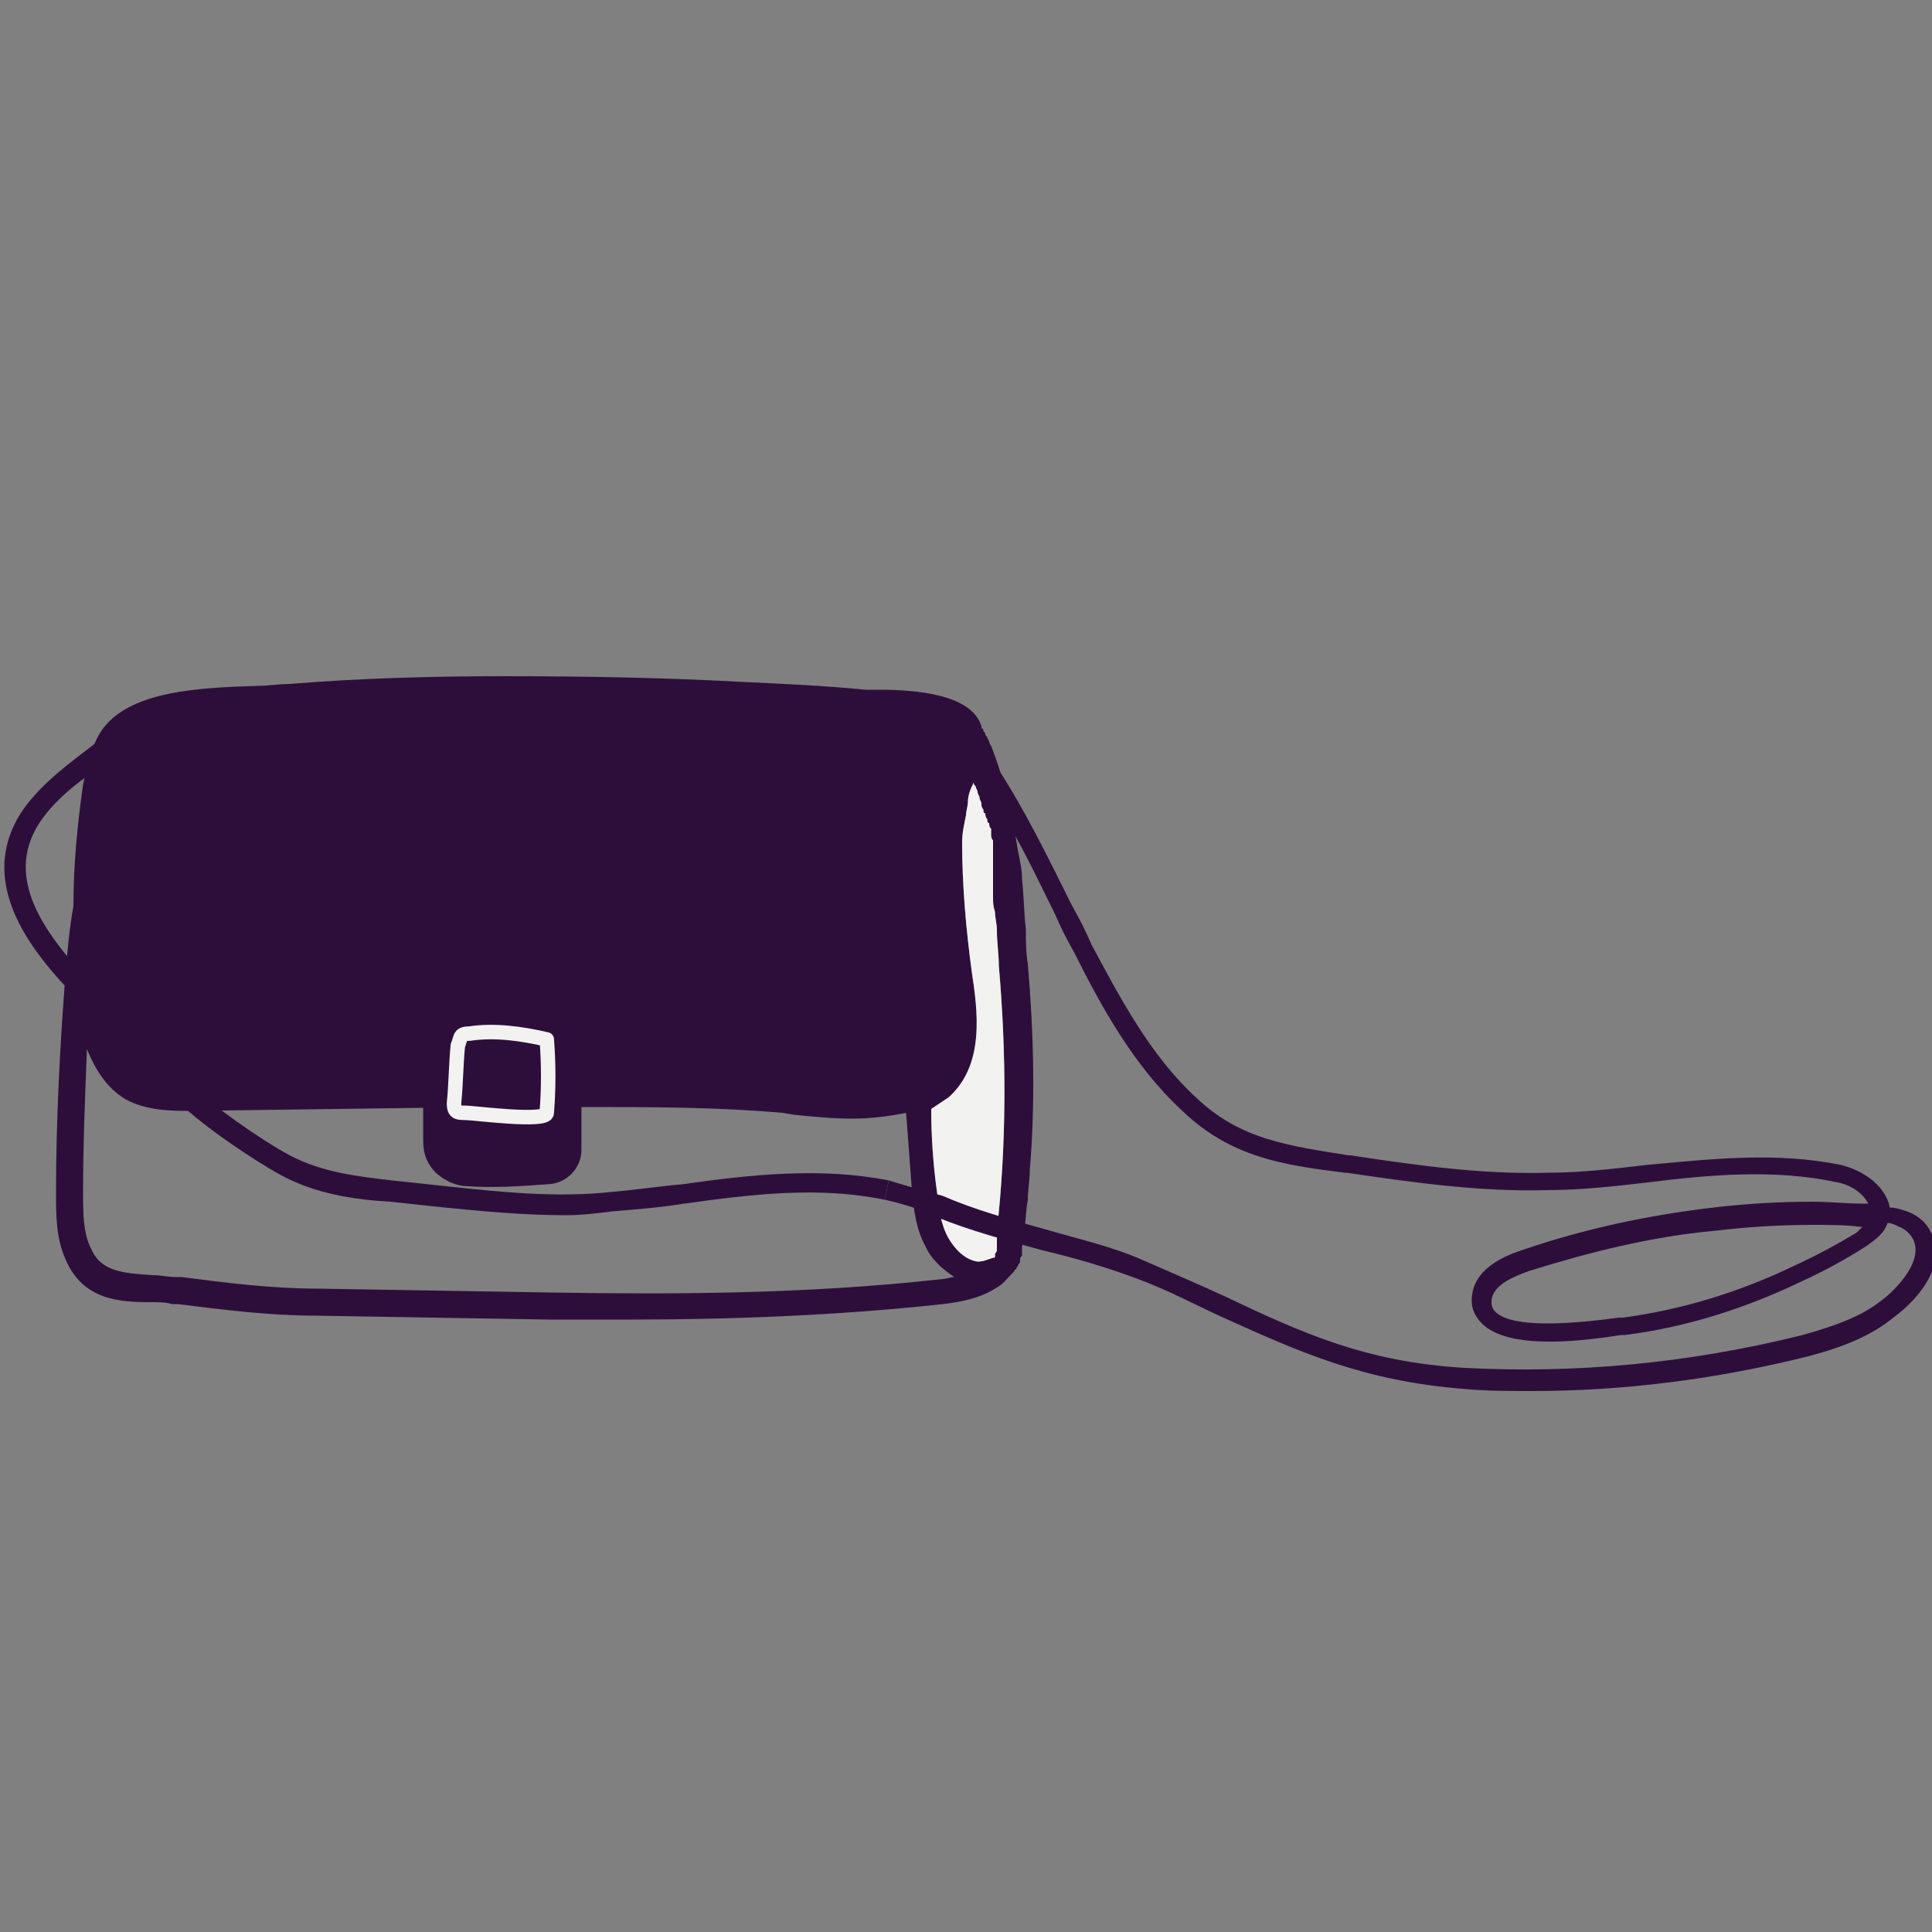 <svg xmlns="http://www.w3.org/2000/svg" xmlns:xlink="http://www.w3.org/1999/xlink" id="Layer_1" x="0px" y="0px" viewBox="0 0 100 100" style="enable-background:new 0 0 100 100;" xml:space="preserve"><rect x="0" y="0" width="100" height="100" fill="#808080" stroke="none"/><style type="text/css">	.st0{fill:#2D0E3B;}	.st1{fill:#2D0E3B;stroke:#2D0E3B;stroke-width:2.394;stroke-miterlimit:10;}	.st2{fill:#F2F2F1;stroke:#2D0E3B;stroke-width:3.592;stroke-linecap:round;stroke-linejoin:round;stroke-miterlimit:10;}	.st3{fill:#2D0E3B;stroke:#F2F2F1;stroke-width:0.75;stroke-linecap:round;stroke-linejoin:round;stroke-miterlimit:10;}	.st4{fill:#F2F2F1;}</style><g id="Graphic_Elements_1_">	<g>		<path class="st0" d="M29.3,62.9c-2.1,0-4.3-0.2-6.3-0.4c-0.9-0.1-1.9-0.2-2.8-0.3c-1.8-0.1-3.9-0.4-5.7-1.4   c-1.3-0.7-4.3-2.7-5.5-4l-4.5-4.6C2.3,50-1.6,46,1.2,41.9c1-1.4,2.4-2.4,3.7-3.4c0.2-0.1,0.3-0.2,0.5-0.4L6.1,39   c-0.2,0.1-0.3,0.2-0.5,0.4c-1.3,0.9-2.6,1.8-3.5,3.1c-2.1,3.1,0.5,6.2,3.1,8.9l4.5,4.6c1.1,1.1,3.8,3,5.3,3.8   c1.7,0.9,3.6,1.1,5.3,1.3c0.9,0.1,1.9,0.2,2.8,0.3c2.8,0.3,5.7,0.6,8.5,0.3c1.2-0.1,2.5-0.3,3.7-0.4c3.5-0.5,7.2-0.9,10.7-0.2   l-0.2,1c-3.4-0.7-6.8-0.3-10.4,0.2c-1.2,0.2-2.5,0.3-3.7,0.4C30.9,62.8,30.1,62.9,29.3,62.9z"></path>	</g>	<path class="st0" d="M53.2,49.9c-0.1-0.6-0.1-1.2-0.1-1.8c-0.1-0.8-0.1-1.7-0.2-2.6c0-0.5-0.1-0.9-0.2-1.4  c-0.3-1.9-0.7-3.7-1.4-5.5c-0.1-0.1-0.1-0.3-0.2-0.4c0-0.1-0.1-0.1-0.1-0.2c0,0,0,0,0,0c0-0.1-0.1-0.1-0.1-0.2c0,0,0-0.1-0.1-0.1  c0,0,0,0,0-0.1c-0.5-1.7-3.5-1.9-5.3-1.9c-0.3,0-0.5,0-0.7,0c-2-0.2-4.1-0.3-6.3-0.4c-3.6-0.2-7.6-0.3-12.4-0.3  c-3.7,0-7.4,0.1-11.1,0.4c-0.5,0-1.1,0.1-1.7,0.1c-2.8,0.1-6.7,0.2-8.1,2.4c-0.5,0.8-0.7,1.8-0.9,2.7c-0.3,2.1-0.5,4.2-0.5,6.3  c-0.2,1.1-0.3,2.2-0.4,3.4C3.1,54.1,2.9,58,2.9,61.7c0,1.2,0,2.4,0.5,3.5c0.9,2.1,2.8,2.2,4.4,2.2c0.4,0,0.8,0,1.1,0.1l0.3,0  c2.4,0.3,4.8,0.6,7.2,0.6l12,0.2c1.4,0,2.8,0,4.3,0c5,0,10.6-0.2,16.1-0.8c0.9-0.1,1.9-0.3,2.7-0.8c0.4-0.2,0.6-0.5,0.9-0.8l0,0  l0.1-0.1c0,0,0-0.1,0.1-0.1c0-0.1,0.1-0.2,0.1-0.2c0,0,0,0,0,0c0-0.1,0.1-0.1,0.1-0.2c0,0,0,0,0-0.1c0-0.1,0-0.1,0.1-0.2  c0,0,0-0.1,0-0.1c0,0,0-0.1,0-0.1c0-0.1,0-0.1,0-0.2c0,0,0,0,0,0c0-0.1,0-0.2,0.1-0.4c0-0.1,0-0.2,0-0.4c0.1-0.6,0.1-1.2,0.2-1.7  c0-0.5,0.1-1,0.1-1.5C53.6,57,53.5,53.4,53.2,49.9z M50.9,41.9c0,0.1,0,0.2,0.1,0.2c0,0.1,0,0.2,0.1,0.3c0,0.1,0,0.2,0.1,0.2  c0,0.1,0,0.2,0.1,0.3c0,0.1,0,0.2,0,0.3c0,0.1,0,0.2,0.1,0.3c0,0.1,0,0.2,0,0.3c0,0.1,0,0.2,0,0.4c0,0.1,0,0.2,0,0.3  c0,0.1,0,0.2,0,0.3c0,0.1,0,0.2,0,0.3c0,0.1,0,0.2,0,0.3c0,0.1,0,0.2,0,0.3c0,0.1,0,0.2,0,0.3c0,0.1,0,0.2,0,0.3c0,0.1,0,0.1,0,0.2  c0,0.2,0,0.4,0.1,0.7c0,0.3,0.1,0.6,0.1,1c0,0.6,0.1,1.2,0.1,1.8c0.4,4.6,0.4,9.2-0.1,13.7c0,0.1,0,0.2,0,0.4c0,0,0,0,0,0.1  c0,0.1,0,0.2,0,0.3c0,0,0,0,0,0.1c0,0.1,0,0.2-0.1,0.3c0,0,0,0,0,0.1c0,0.1,0,0.1-0.1,0.1c-0.3,0.1-0.5,0.2-0.8,0.2  c-0.7-0.1-1.2-0.7-1.5-1.2c-0.4-0.7-0.5-1.5-0.6-2.4c-0.2-1.4-0.3-2.9-0.3-4.3c0.3-0.2,0.6-0.4,0.9-0.6c1.9-1.7,1.5-4.5,1.2-6.5  c-0.3-2.2-0.5-4.5-0.5-6.7c0-0.5,0.1-0.9,0.2-1.4c0-0.2,0.1-0.5,0.1-0.7c0-0.3,0.1-0.6,0.3-1c0,0.1,0,0.1,0.1,0.2  c0,0.1,0.1,0.2,0.1,0.3c0,0.1,0.1,0.2,0.1,0.3c0,0.1,0.1,0.2,0.1,0.3c0,0.1,0,0.2,0.1,0.3C50.9,41.7,50.9,41.8,50.9,41.9z   M5.6,40.9c0.1-0.8,0.3-1.5,0.7-2.2c1-1.6,4.6-1.7,7-1.8c0.7,0,1.3,0,1.8-0.1c3.6-0.3,7.3-0.4,10.9-0.4c4.8,0,8.7,0.1,12.4,0.3  c2.2,0.1,4.3,0.2,6.3,0.4c0.2,0,0.4,0,0.7,0c0.3,0,0.7,0,1.2,0.1c0.7,0.1,1.6,0.2,2.2,0.4c0.4,0.2,0.7,0.4,0.8,0.6c0,0,0,0,0,0  c0,0.2,0,0.4-0.1,0.6c-0.1,0.2-0.1,0.5-0.2,0.8c-0.1,0.5-0.3,0.9-0.4,1.4c0,0.2-0.1,0.4-0.1,0.7c-0.1,0.5-0.2,1.1-0.2,1.6  c0,0.8,0,1.6,0,2.3c0.1,1.5,0.2,3.1,0.4,4.6c0.3,2.2,0.5,4.2-0.7,5.2c0,0-0.1,0-0.1,0.1c-0.3,0.3-0.8,0.5-1.3,0.6  c-0.1,0-0.1,0-0.2,0.1c-1.7,0.4-3.6,0.3-5.4,0.1l-0.6-0.1c-3.2-0.3-6.4-0.4-9.6-0.4c-0.2,0-0.5,0-0.7,0c0-0.4,0-0.7-0.1-1.1l0-0.4  L30,54.5c-1.4-0.4-2.7-0.5-3.9-0.3c-0.2,0-0.4,0-0.7,0.3c-0.3,0.3-0.3,0.6-0.3,0.8L25.1,56L9.9,56.2c-0.9,0-2,0-2.8-0.4  c-1-0.6-1.6-1.8-1.8-3.9c-0.2-1.6-0.2-3.2-0.2-4.8c0-2,0.2-4,0.5-6C5.6,41,5.6,40.9,5.6,40.9z M48.8,66.2  C41.7,67,34.6,67,28.5,66.9l-12-0.2c-2.4,0-4.8-0.3-7.1-0.6l-0.3,0c-0.4,0-0.8-0.1-1.2-0.1c-1.6-0.1-2.7-0.2-3.2-1.4  c-0.4-0.8-0.4-1.8-0.4-2.9c0-2.4,0.1-4.9,0.2-7.4c0.4,1,1,2,2,2.6c1.1,0.6,2.4,0.6,3.4,0.6l15-0.2c0,0,5.4,0,5.4,0  c3.4,0,6.8,0,10.2,0.3l0.6,0.1c1,0.1,2,0.2,3,0.2c0.9,0,1.8-0.1,2.8-0.3c0.1,1.3,0.2,2.7,0.3,4c0.1,1,0.2,2,0.7,2.9  c0.3,0.7,0.9,1.2,1.5,1.6C49.2,66.1,49,66.2,48.8,66.2z"></path>	<path class="st1" d="M5.6,40.8c0.1-0.8,0.3-1.5,0.7-2.2c1-1.6,4.6-1.7,7-1.7c0.7,0,1.3,0,1.8-0.1c3.6-0.3,7.3-0.4,10.9-0.4  c4.8,0.1,8.7,0.2,12.4,0.3c2.2,0.1,4.3,0.3,6.3,0.4c0.2,0,0.4,0,0.7,0c0.3,0,0.7,0,1.2,0.1c0.7,0.1,1.6,0.2,2.2,0.4  c0.4,0.2,0.7,0.4,0.8,0.7c0,0,0,0,0,0c0,0.2,0,0.4-0.1,0.6c-0.1,0.2-0.1,0.5-0.2,0.8c-0.1,0.5-0.3,0.9-0.4,1.4  c0,0.2-0.1,0.4-0.1,0.7c-0.1,0.5-0.2,1.1-0.2,1.6c0,0.8,0,1.6,0,2.3c0.1,1.5,0.2,3.1,0.4,4.6c0.3,2.2,0.5,4.2-0.7,5.2  c0,0-0.1,0-0.1,0.1c-0.3,0.3-0.8,0.5-1.3,0.6c-0.1,0-0.1,0-0.2,0.1c-1.7,0.4-3.6,0.3-5.4,0.1l-0.6-0.1C37.5,56.1,34.3,56,31,56  c-0.2,0-2.5-0.1-2.7-0.1c0-0.4,0-0.7-0.1-1.1l0-0.4l-0.3-0.1c-1.4-0.4-2.1-0.5-3.2-0.4c-0.2,0-0.4,0-0.7,0.3  c-0.3,0.3-0.3,0.6-0.3,0.8l-0.1,0.8L9.9,56.1c-0.9,0-2,0-2.8-0.4c-1-0.6-1.6-1.8-1.8-3.9c-0.2-1.6-0.2-3.2-0.2-4.8c0-2,0.2-4,0.5-6  C5.6,40.9,5.6,40.8,5.6,40.8z"></path>	<path class="st2" d="M23.7,57.2c0,0.6,0,1.2,0,1.8c0,0.2,0,0.3,0.1,0.4c0.1,0.1,0.3,0.2,0.4,0.2c1.4,0.1,2.7,0,4.1-0.1c0-1,0-2,0-3  "></path>	<path class="st3" d="M28.3,53.8c-1.3-0.3-2.7-0.5-4-0.3c-0.1,0-0.3,0-0.4,0.1c-0.1,0.1-0.1,0.3-0.2,0.5c-0.1,1-0.1,2-0.2,3  c0,0.1,0,0.3,0.1,0.4c0.1,0.1,0.3,0.1,0.5,0.1c0.4,0,4.2,0.5,4.2,0C28.4,56.3,28.4,55.1,28.3,53.8z"></path>	<path class="st4" d="M50.9,41.9c0,0.1,0,0.2,0.1,0.2c0,0.1,0,0.2,0.1,0.3c0,0.1,0,0.2,0.1,0.2c0,0.1,0,0.2,0.1,0.3  c0,0.1,0,0.2,0,0.3c0,0.1,0,0.2,0.1,0.3c0,0.1,0,0.2,0,0.3c0,0.1,0,0.2,0,0.4c0,0.1,0,0.2,0,0.3c0,0.1,0,0.2,0,0.3  c0,0.1,0,0.2,0,0.3c0,0.1,0,0.2,0,0.3c0,0.1,0,0.2,0,0.3c0,0.1,0,0.2,0,0.3c0,0.1,0,0.2,0,0.3c0,0.1,0,0.1,0,0.2  c0,0.2,0,0.4,0.1,0.7c0,0.3,0.1,0.6,0.1,1c0,0.6,0.1,1.2,0.1,1.8c0.4,4.6,0.4,9.2-0.1,13.7c0,0.1,0,0.2,0,0.4c0,0,0,0,0,0.1  c0,0.1,0,0.2,0,0.3c0,0,0,0,0,0.1c0,0.1,0,0.2-0.1,0.3c0,0,0,0,0,0.1c0,0.1,0,0.1-0.1,0.1c-0.3,0.1-0.5,0.2-0.8,0.2  c-0.7-0.1-1.2-0.7-1.5-1.2c-0.4-0.7-0.5-1.5-0.6-2.4c-0.2-1.4-0.3-2.9-0.3-4.3c0.3-0.2,0.6-0.4,0.9-0.6c1.9-1.7,1.5-4.5,1.2-6.5  c-0.3-2.2-0.5-4.5-0.5-6.7c0-0.5,0.1-0.9,0.2-1.4c0-0.2,0.1-0.5,0.1-0.7c0-0.3,0.1-0.6,0.3-1c0,0.1,0,0.1,0.1,0.2  c0,0.1,0.1,0.2,0.1,0.3c0,0.1,0.1,0.2,0.1,0.3c0,0.1,0.1,0.2,0.1,0.3c0,0.1,0,0.2,0.1,0.3C50.9,41.7,50.9,41.8,50.9,41.9z"></path>	<path class="st0" d="M99.9,63.7c-0.3-0.6-0.9-0.9-1.2-1c-0.3-0.1-0.6-0.2-0.9-0.2c0-0.2-0.1-0.4-0.2-0.6c-0.5-0.9-1.5-1.4-2.3-1.6  c-3.4-0.7-6.8-0.3-10.1,0c-1.7,0.2-3.4,0.4-5.1,0.4c-3.4,0.1-6.9-0.4-10.2-0.9l-0.1,0c-3.1-0.5-5.6-0.8-7.9-3  c-2.4-2.2-4-5.3-5.4-7.9c-0.3-0.7-0.6-1.3-1-2c-1.2-2.4-2.4-4.9-3.9-7.2c0.4,1,0.6,2.1,0.8,3.2c0,0,0,0,0,0.1  c0.8,1.4,1.5,2.9,2.2,4.3c0.3,0.7,0.6,1.3,1,2c1.4,2.8,3.1,5.9,5.6,8.2c2.5,2.4,5.2,2.8,8.4,3.2l0.1,0c3.4,0.5,6.9,1,10.4,0.9  c1.7,0,3.5-0.2,5.2-0.4c3.2-0.4,6.6-0.7,9.8,0c0.6,0.1,1.3,0.5,1.6,1.1c0,0,0,0,0,0c-0.1,0-0.2,0-0.3,0c-0.8,0-1.7-0.1-2.6-0.1  c-1.7,0-3.4,0.1-5.1,0.3c-3.4,0.4-6.7,1.1-9.9,2.2c-0.6,0.2-2.4,0.8-2.6,2.3c-0.1,0.6,0.1,1.1,0.5,1.5c1.3,1.3,4.7,1,7.2,0.6l0.2,0  c3.2-0.4,6.3-1.4,9.2-2.8c1.1-0.5,2.2-1.1,3.3-1.8c0.4-0.3,0.9-0.6,1.1-1.2c0.2,0,0.4,0.1,0.6,0.2c0.3,0.1,0.6,0.4,0.7,0.6  c0.7,1.3-1.3,3-1.6,3.2c-1,0.8-2.3,1.3-4.1,1.8c-6,1.5-11.9,2-17.5,1.7c-5.1-0.3-8.4-1.8-12.4-3.7c-1.3-0.6-2.7-1.2-4.3-1.9  c-1.6-0.7-3.4-1.1-5.1-1.6c-1.8-0.5-3.6-1-5.2-1.7C48,61.7,47,61.4,46,61.1l-0.2,1c0.9,0.2,1.9,0.5,2.7,0.9  c1.7,0.7,3.6,1.2,5.4,1.7c1.7,0.4,3.4,0.9,5,1.5c1.6,0.6,2.9,1.3,4.2,1.9c4.2,1.9,7.5,3.4,12.8,3.8C77,72,78.2,72,79.3,72  c4.7,0,9.5-0.6,14.3-1.8c1.9-0.5,3.3-1.1,4.4-2C99.5,67.1,100.8,65.3,99.9,63.7z M96.1,63.8c-1,0.6-2.1,1.2-3.2,1.7  c-2.9,1.4-5.9,2.3-8.9,2.7l-0.2,0c-4.4,0.6-5.9,0.2-6.4-0.3c-0.2-0.2-0.2-0.4-0.2-0.6c0.1-0.8,1.1-1.2,1.9-1.5  c3.2-1,6.4-1.8,9.7-2.1c1.7-0.2,3.3-0.3,5-0.3c0,0,0.1,0,0.1,0c0.8,0,1.6,0,2.4,0.1c0,0,0.1,0,0.1,0C96.4,63.5,96.2,63.7,96.1,63.8  z"></path></g></svg>
